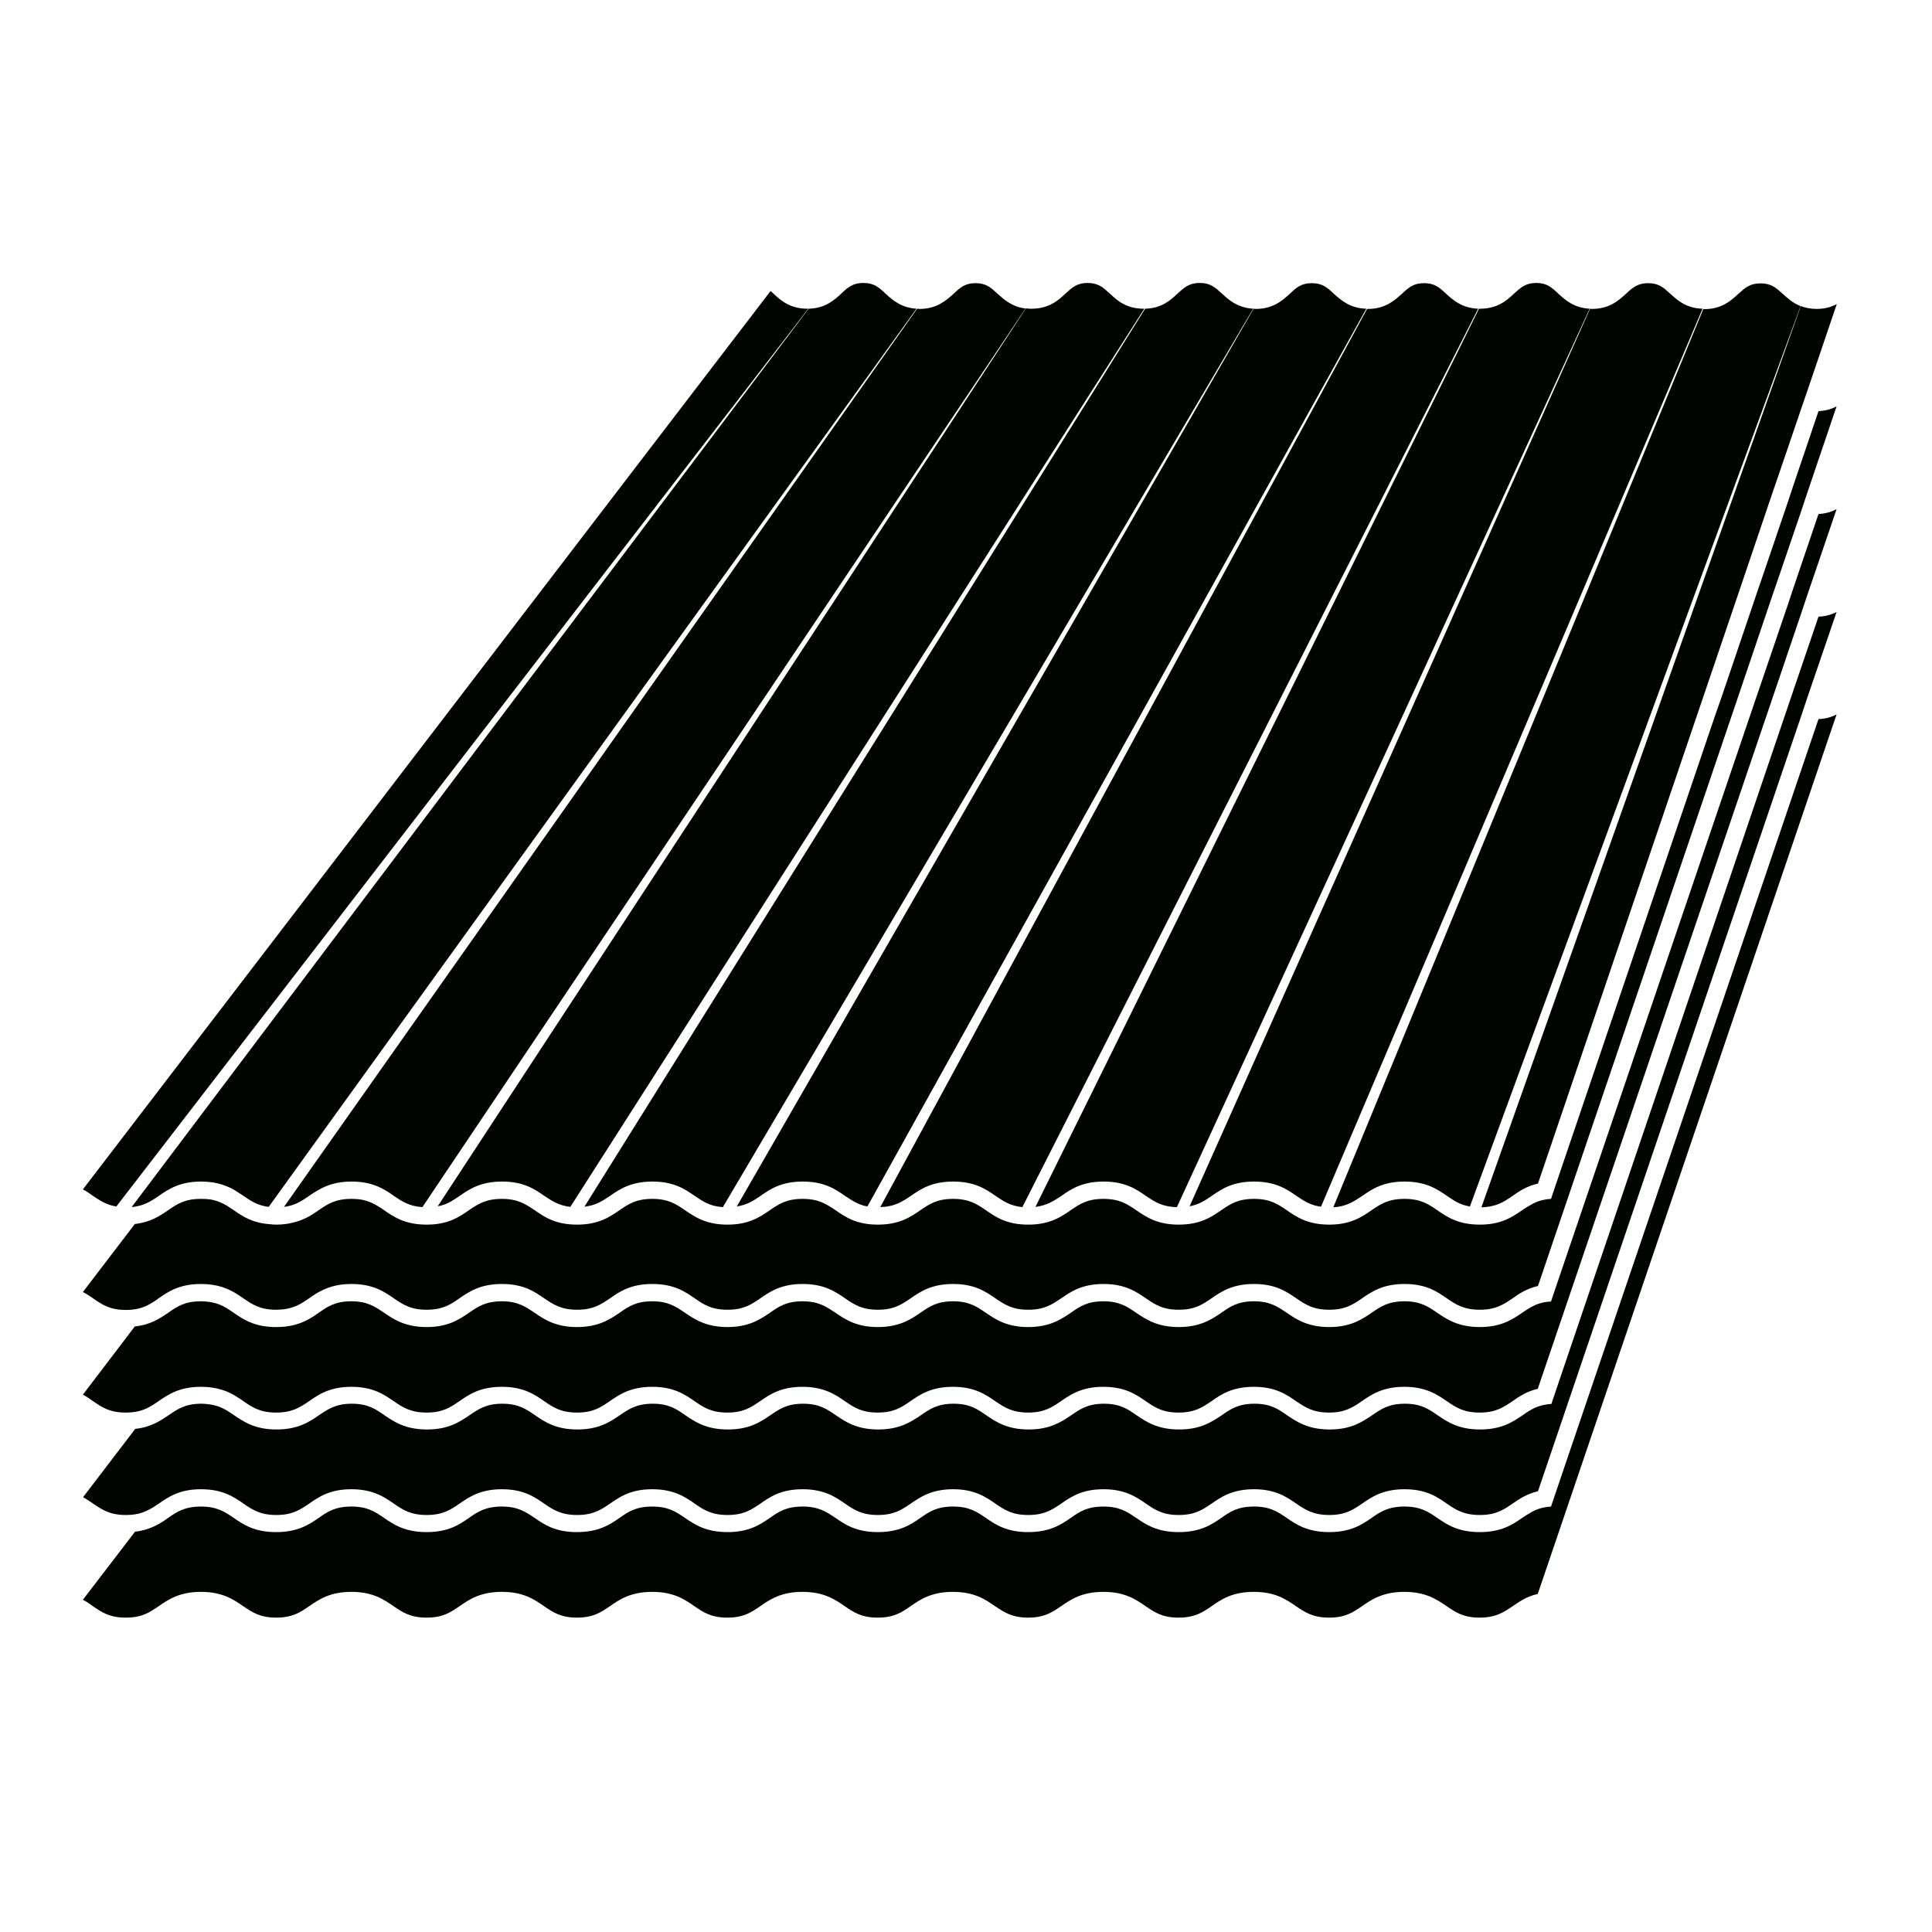 <svg xmlns="http://www.w3.org/2000/svg" xmlns:xlink="http://www.w3.org/1999/xlink" width="50" zoomAndPan="magnify" viewBox="0 0 37.5 37.5" height="50" preserveAspectRatio="xMidYMid meet" version="1.0"><defs><clipPath id="fef11d2ad3"><path d="M 1.609 5.492 L 35.652 5.492 L 35.652 31.398 L 1.609 31.398 Z M 1.609 5.492 " clip-rule="nonzero"/></clipPath></defs><g clip-path="url(#fef11d2ad3)"><path fill="#000502" d="M 35.297 11.969 C 35.441 11.965 35.555 11.926 35.648 11.879 L 35.062 13.594 L 34.957 13.91 L 29.852 28.945 C 29.637 28.996 29.488 29.094 29.355 29.188 C 29.184 29.305 29.035 29.406 28.723 29.406 C 28.41 29.406 28.258 29.305 28.086 29.188 C 27.898 29.055 27.68 28.906 27.262 28.906 C 26.844 28.906 26.625 29.055 26.434 29.188 C 26.262 29.305 26.113 29.406 25.801 29.406 C 25.488 29.406 25.34 29.305 25.164 29.188 C 24.973 29.055 24.754 28.906 24.34 28.906 C 23.922 28.906 23.703 29.055 23.512 29.188 C 23.34 29.305 23.191 29.406 22.879 29.406 C 22.566 29.406 22.418 29.305 22.246 29.188 C 22.055 29.055 21.836 28.906 21.418 28.906 C 21 28.906 20.785 29.055 20.594 29.188 C 20.418 29.305 20.273 29.406 19.957 29.406 C 19.645 29.406 19.496 29.305 19.324 29.188 C 19.133 29.055 18.914 28.906 18.5 28.906 C 18.082 28.906 17.867 29.055 17.672 29.188 C 17.5 29.305 17.352 29.406 17.039 29.406 C 16.727 29.406 16.578 29.305 16.406 29.188 C 16.215 29.055 15.996 28.906 15.578 28.906 C 15.16 28.906 14.945 29.055 14.754 29.188 C 14.582 29.305 14.434 29.406 14.121 29.406 C 13.809 29.406 13.656 29.305 13.488 29.188 C 13.297 29.055 13.078 28.906 12.66 28.906 C 12.242 28.906 12.027 29.055 11.836 29.188 C 11.664 29.305 11.512 29.406 11.203 29.406 C 10.891 29.406 10.738 29.305 10.566 29.188 C 10.375 29.055 10.16 28.906 9.742 28.906 C 9.324 28.906 9.109 29.055 8.914 29.188 C 8.746 29.305 8.594 29.406 8.281 29.406 C 7.969 29.406 7.82 29.305 7.648 29.188 C 7.457 29.055 7.238 28.906 6.82 28.906 C 6.402 28.906 6.188 29.055 5.996 29.188 C 5.824 29.305 5.676 29.406 5.363 29.406 C 5.051 29.406 4.902 29.305 4.73 29.188 C 4.539 29.055 4.32 28.906 3.902 28.906 C 3.484 28.906 3.27 29.055 3.078 29.188 C 3.051 29.203 3.023 29.223 2.996 29.242 C 2.852 29.332 2.707 29.406 2.449 29.406 L 2.445 29.406 C 2.133 29.406 1.984 29.305 1.812 29.188 C 1.75 29.145 1.684 29.102 1.613 29.059 L 2.625 27.734 C 2.93 27.703 3.109 27.578 3.273 27.469 C 3.445 27.352 3.594 27.246 3.906 27.246 C 3.977 27.246 4.035 27.254 4.09 27.262 C 4.227 27.285 4.324 27.328 4.418 27.387 C 4.461 27.414 4.5 27.438 4.543 27.469 C 4.734 27.598 4.949 27.746 5.367 27.746 C 5.785 27.746 6.004 27.598 6.191 27.469 C 6.367 27.352 6.516 27.246 6.828 27.246 C 7.137 27.246 7.289 27.348 7.461 27.469 C 7.652 27.598 7.867 27.746 8.289 27.746 C 8.707 27.746 8.922 27.598 9.113 27.469 C 9.285 27.352 9.438 27.246 9.746 27.246 C 10.059 27.246 10.211 27.348 10.383 27.469 C 10.574 27.598 10.789 27.746 11.207 27.746 C 11.625 27.746 11.84 27.598 12.031 27.469 C 12.203 27.352 12.355 27.246 12.668 27.246 C 12.98 27.246 13.129 27.348 13.301 27.469 C 13.492 27.598 13.707 27.746 14.129 27.746 C 14.547 27.746 14.762 27.598 14.953 27.469 C 15.125 27.352 15.273 27.246 15.586 27.246 C 15.898 27.246 16.047 27.348 16.223 27.469 C 16.414 27.598 16.629 27.746 17.047 27.746 C 17.465 27.746 17.68 27.598 17.875 27.469 C 18.043 27.352 18.195 27.246 18.508 27.246 C 18.82 27.246 18.969 27.348 19.141 27.469 C 19.332 27.598 19.551 27.746 19.965 27.746 C 20.383 27.746 20.602 27.598 20.793 27.469 C 20.965 27.352 21.113 27.246 21.426 27.246 C 21.738 27.246 21.887 27.348 22.059 27.469 C 22.25 27.598 22.469 27.746 22.887 27.746 C 23.305 27.746 23.52 27.598 23.715 27.469 C 23.883 27.352 24.035 27.246 24.348 27.246 C 24.66 27.246 24.809 27.348 24.98 27.469 C 25.172 27.598 25.391 27.746 25.809 27.746 C 26.227 27.746 26.441 27.598 26.633 27.469 C 26.805 27.352 26.953 27.246 27.27 27.246 C 27.578 27.246 27.73 27.348 27.902 27.469 C 28.094 27.598 28.309 27.746 28.727 27.746 C 29.148 27.746 29.363 27.598 29.555 27.469 C 29.609 27.43 29.66 27.395 29.719 27.363 C 29.82 27.305 29.941 27.262 30.113 27.25 L 30.191 27.016 L 34.691 13.75 L 34.809 13.402 Z M 30.184 29.008 L 30.105 29.242 C 29.934 29.254 29.816 29.297 29.711 29.359 C 29.656 29.391 29.602 29.422 29.547 29.461 C 29.355 29.594 29.141 29.738 28.723 29.738 C 28.305 29.738 28.086 29.594 27.895 29.461 C 27.723 29.344 27.574 29.242 27.262 29.242 C 26.949 29.242 26.797 29.34 26.625 29.461 C 26.434 29.594 26.215 29.738 25.801 29.738 C 25.383 29.738 25.164 29.594 24.973 29.461 C 24.801 29.344 24.652 29.242 24.34 29.242 C 24.027 29.242 23.879 29.34 23.707 29.461 C 23.516 29.594 23.297 29.738 22.879 29.738 C 22.461 29.738 22.246 29.594 22.051 29.461 C 21.879 29.344 21.73 29.242 21.418 29.242 C 21.105 29.242 20.957 29.34 20.785 29.461 C 20.594 29.594 20.375 29.738 19.957 29.738 C 19.539 29.738 19.324 29.594 19.133 29.461 C 18.961 29.344 18.812 29.242 18.5 29.242 C 18.188 29.242 18.039 29.34 17.867 29.461 C 17.676 29.594 17.457 29.738 17.039 29.738 C 16.621 29.738 16.406 29.594 16.215 29.461 C 16.039 29.344 15.891 29.242 15.578 29.242 C 15.266 29.242 15.117 29.34 14.945 29.461 C 14.754 29.594 14.535 29.738 14.121 29.738 C 13.703 29.738 13.488 29.594 13.293 29.461 C 13.121 29.344 12.973 29.242 12.66 29.242 C 12.348 29.242 12.199 29.34 12.027 29.461 C 11.836 29.594 11.617 29.738 11.199 29.738 C 10.781 29.738 10.566 29.594 10.375 29.461 C 10.199 29.344 10.051 29.242 9.742 29.242 C 9.43 29.242 9.277 29.34 9.105 29.461 C 8.914 29.594 8.699 29.738 8.281 29.738 C 7.863 29.738 7.645 29.594 7.453 29.461 C 7.281 29.344 7.133 29.242 6.82 29.242 C 6.508 29.242 6.359 29.34 6.188 29.461 C 5.996 29.594 5.777 29.738 5.359 29.738 C 4.941 29.738 4.727 29.594 4.535 29.461 C 4.363 29.344 4.211 29.242 3.902 29.242 C 3.59 29.242 3.438 29.34 3.266 29.461 C 3.105 29.574 2.922 29.695 2.621 29.73 L 1.609 31.051 C 1.684 31.09 1.75 31.137 1.809 31.18 C 1.98 31.297 2.129 31.398 2.441 31.398 C 2.754 31.398 2.902 31.297 3.074 31.18 C 3.266 31.047 3.484 30.898 3.902 30.898 C 4.316 30.898 4.535 31.047 4.727 31.18 C 4.898 31.297 5.051 31.398 5.359 31.398 C 5.672 31.398 5.824 31.297 5.996 31.18 C 6.188 31.047 6.402 30.898 6.82 30.898 C 7.238 30.898 7.453 31.047 7.645 31.18 C 7.816 31.297 7.969 31.398 8.281 31.398 C 8.594 31.398 8.742 31.297 8.914 31.18 C 9.105 31.047 9.32 30.898 9.742 30.898 C 10.16 30.898 10.375 31.047 10.566 31.18 C 10.738 31.297 10.887 31.398 11.199 31.398 C 11.512 31.398 11.66 31.297 11.832 31.18 C 12.023 31.047 12.242 30.898 12.66 30.898 C 13.078 30.898 13.293 31.047 13.484 31.18 C 13.656 31.297 13.805 31.398 14.117 31.398 C 14.43 31.398 14.578 31.297 14.75 31.18 C 14.941 31.047 15.16 30.898 15.574 30.898 C 15.992 30.898 16.211 31.047 16.402 31.18 C 16.574 31.297 16.723 31.398 17.035 31.398 C 17.348 31.398 17.5 31.297 17.668 31.18 C 17.859 31.047 18.078 30.898 18.496 30.898 C 18.914 30.898 19.129 31.047 19.32 31.18 C 19.496 31.297 19.645 31.398 19.957 31.398 C 20.266 31.398 20.418 31.297 20.59 31.18 C 20.781 31.047 21 30.898 21.414 30.898 C 21.836 30.898 22.051 31.047 22.242 31.18 C 22.414 31.297 22.562 31.398 22.875 31.398 C 23.188 31.398 23.34 31.297 23.512 31.18 C 23.699 31.047 23.918 30.898 24.336 30.898 C 24.754 30.898 24.969 31.047 25.16 31.18 C 25.336 31.297 25.484 31.398 25.797 31.398 C 26.109 31.398 26.258 31.297 26.43 31.18 C 26.621 31.047 26.84 30.898 27.258 30.898 C 27.676 30.898 27.891 31.047 28.086 31.18 C 28.258 31.297 28.406 31.398 28.719 31.398 C 29.031 31.398 29.18 31.297 29.355 31.18 C 29.488 31.09 29.629 30.988 29.848 30.938 L 35.648 13.867 C 35.551 13.918 35.438 13.953 35.297 13.957 Z M 34.809 9.422 L 34.695 9.766 L 34.227 11.141 L 34.113 11.473 L 33.426 13.5 L 33.273 13.938 L 30.184 23.035 L 30.105 23.27 C 29.934 23.281 29.816 23.324 29.711 23.387 C 29.656 23.418 29.602 23.449 29.547 23.488 C 29.355 23.621 29.141 23.77 28.723 23.77 C 28.305 23.77 28.086 23.621 27.895 23.488 C 27.723 23.371 27.574 23.27 27.262 23.27 C 26.949 23.27 26.797 23.371 26.625 23.488 C 26.434 23.621 26.215 23.77 25.801 23.77 C 25.383 23.77 25.164 23.621 24.973 23.488 C 24.801 23.371 24.652 23.27 24.34 23.27 C 24.027 23.27 23.879 23.371 23.707 23.488 C 23.516 23.621 23.297 23.77 22.879 23.77 C 22.461 23.77 22.246 23.621 22.051 23.488 C 21.879 23.371 21.73 23.27 21.418 23.27 C 21.105 23.27 20.957 23.371 20.785 23.488 C 20.594 23.621 20.375 23.77 19.957 23.77 C 19.539 23.77 19.324 23.621 19.133 23.488 C 18.961 23.371 18.812 23.27 18.5 23.27 C 18.188 23.27 18.039 23.371 17.867 23.488 C 17.676 23.621 17.457 23.77 17.039 23.77 C 16.621 23.77 16.406 23.621 16.215 23.488 C 16.039 23.371 15.891 23.27 15.578 23.27 C 15.266 23.27 15.117 23.371 14.945 23.488 C 14.754 23.621 14.535 23.77 14.121 23.77 C 13.703 23.77 13.488 23.621 13.293 23.488 C 13.121 23.371 12.973 23.27 12.66 23.27 C 12.348 23.27 12.199 23.371 12.027 23.488 C 11.836 23.621 11.617 23.77 11.199 23.77 C 10.781 23.77 10.566 23.621 10.375 23.488 C 10.199 23.371 10.051 23.27 9.742 23.27 C 9.43 23.27 9.277 23.371 9.105 23.488 C 8.914 23.621 8.699 23.77 8.281 23.77 C 7.863 23.77 7.645 23.621 7.453 23.488 C 7.441 23.48 7.43 23.473 7.414 23.461 C 7.32 23.398 7.23 23.344 7.113 23.309 C 7.031 23.281 6.934 23.27 6.82 23.27 C 6.508 23.27 6.359 23.371 6.188 23.488 C 6.055 23.582 5.906 23.68 5.688 23.73 C 5.594 23.754 5.488 23.77 5.359 23.77 C 5.32 23.77 5.281 23.766 5.242 23.762 C 4.898 23.738 4.707 23.609 4.535 23.488 C 4.492 23.461 4.453 23.434 4.41 23.406 C 4.32 23.352 4.219 23.305 4.086 23.281 C 4.027 23.273 3.969 23.27 3.898 23.27 C 3.586 23.27 3.438 23.371 3.266 23.488 C 3.102 23.602 2.922 23.723 2.617 23.758 L 1.609 25.078 C 1.684 25.117 1.75 25.16 1.809 25.203 C 1.98 25.32 2.129 25.426 2.441 25.426 L 2.445 25.426 C 2.707 25.426 2.852 25.352 2.996 25.258 C 3.023 25.242 3.051 25.223 3.074 25.203 C 3.266 25.07 3.484 24.922 3.902 24.922 C 4.062 24.922 4.195 24.945 4.309 24.98 C 4.43 25.02 4.527 25.07 4.617 25.129 C 4.656 25.152 4.691 25.18 4.727 25.203 C 4.898 25.32 5.051 25.422 5.359 25.422 C 5.41 25.422 5.457 25.418 5.5 25.414 C 5.723 25.387 5.852 25.301 5.996 25.203 C 6.047 25.168 6.105 25.125 6.168 25.09 C 6.324 25 6.523 24.922 6.82 24.922 C 7.238 24.922 7.457 25.07 7.648 25.203 C 7.82 25.32 7.969 25.422 8.281 25.422 C 8.594 25.422 8.746 25.32 8.914 25.203 C 9.105 25.07 9.324 24.922 9.742 24.922 C 10.16 24.922 10.375 25.07 10.566 25.203 C 10.742 25.32 10.891 25.422 11.203 25.422 C 11.512 25.422 11.664 25.32 11.836 25.203 C 12.027 25.07 12.242 24.922 12.66 24.922 C 13.082 24.922 13.297 25.07 13.488 25.203 C 13.656 25.32 13.809 25.422 14.121 25.422 C 14.434 25.422 14.582 25.32 14.754 25.203 C 14.945 25.07 15.164 24.922 15.578 24.922 C 15.996 24.922 16.215 25.07 16.406 25.203 C 16.578 25.32 16.727 25.422 17.039 25.422 C 17.352 25.422 17.5 25.32 17.672 25.203 C 17.863 25.07 18.082 24.922 18.5 24.922 C 18.918 24.922 19.133 25.07 19.324 25.203 C 19.5 25.32 19.645 25.422 19.957 25.422 C 20.27 25.422 20.418 25.32 20.594 25.203 C 20.785 25.07 21.004 24.922 21.418 24.922 C 21.836 24.922 22.051 25.07 22.246 25.203 C 22.418 25.32 22.566 25.422 22.879 25.422 C 23.191 25.422 23.34 25.32 23.512 25.203 C 23.703 25.07 23.922 24.922 24.34 24.922 C 24.758 24.922 24.973 25.07 25.164 25.203 C 25.34 25.32 25.484 25.422 25.801 25.422 C 26.113 25.422 26.262 25.32 26.434 25.203 C 26.625 25.07 26.844 24.922 27.262 24.922 C 27.68 24.922 27.895 25.07 28.086 25.203 C 28.258 25.32 28.41 25.422 28.723 25.422 C 29.031 25.422 29.184 25.32 29.355 25.203 C 29.488 25.109 29.633 25.012 29.852 24.961 L 33.668 13.727 L 33.852 13.184 L 34.414 11.523 L 34.523 11.207 L 34.961 9.922 L 35.066 9.605 L 35.648 7.887 C 35.555 7.938 35.441 7.973 35.297 7.98 Z M 34.809 11.414 L 34.695 11.758 L 34.227 13.133 L 34.113 13.465 L 30.184 25.027 L 30.105 25.262 C 29.934 25.27 29.816 25.316 29.711 25.375 C 29.656 25.406 29.602 25.441 29.547 25.48 C 29.355 25.609 29.141 25.758 28.723 25.758 C 28.305 25.758 28.086 25.609 27.895 25.48 C 27.723 25.363 27.574 25.258 27.262 25.258 C 26.949 25.258 26.797 25.359 26.625 25.48 C 26.434 25.609 26.215 25.758 25.801 25.758 C 25.383 25.758 25.164 25.609 24.973 25.48 C 24.801 25.363 24.652 25.258 24.34 25.258 C 24.027 25.258 23.879 25.359 23.707 25.48 C 23.516 25.609 23.297 25.758 22.879 25.758 C 22.461 25.758 22.246 25.609 22.051 25.48 C 21.879 25.363 21.73 25.258 21.418 25.258 C 21.105 25.258 20.957 25.359 20.785 25.48 C 20.594 25.609 20.375 25.758 19.957 25.758 C 19.539 25.758 19.324 25.609 19.133 25.48 C 18.961 25.363 18.812 25.258 18.5 25.258 C 18.188 25.258 18.039 25.359 17.867 25.48 C 17.676 25.609 17.457 25.758 17.039 25.758 C 16.621 25.758 16.406 25.609 16.215 25.48 C 16.039 25.363 15.891 25.258 15.578 25.258 C 15.266 25.258 15.117 25.359 14.945 25.48 C 14.754 25.609 14.535 25.758 14.121 25.758 C 13.703 25.758 13.488 25.609 13.293 25.48 C 13.121 25.363 12.973 25.258 12.66 25.258 C 12.348 25.258 12.199 25.359 12.027 25.48 C 11.836 25.609 11.617 25.758 11.199 25.758 C 10.781 25.758 10.566 25.609 10.375 25.48 C 10.199 25.363 10.051 25.258 9.742 25.258 C 9.43 25.258 9.277 25.359 9.105 25.48 C 8.914 25.609 8.699 25.758 8.281 25.758 C 7.863 25.758 7.645 25.609 7.453 25.48 C 7.281 25.363 7.133 25.258 6.82 25.258 C 6.508 25.258 6.359 25.359 6.188 25.48 C 6.055 25.574 5.906 25.672 5.688 25.723 C 5.594 25.746 5.488 25.758 5.359 25.758 C 5.32 25.758 5.281 25.758 5.242 25.754 C 4.898 25.73 4.707 25.598 4.535 25.48 C 4.492 25.449 4.453 25.426 4.41 25.398 C 4.32 25.34 4.219 25.297 4.086 25.273 C 4.027 25.266 3.969 25.258 3.898 25.258 C 3.586 25.258 3.438 25.359 3.266 25.48 C 3.102 25.59 2.922 25.715 2.617 25.746 L 1.609 27.07 C 1.684 27.109 1.75 27.156 1.809 27.199 C 1.98 27.316 2.129 27.418 2.441 27.418 L 2.445 27.418 C 2.707 27.418 2.852 27.344 2.992 27.254 C 3.02 27.234 3.051 27.215 3.074 27.199 C 3.266 27.066 3.484 26.918 3.902 26.918 C 4.062 26.918 4.191 26.938 4.309 26.977 C 4.43 27.012 4.527 27.066 4.617 27.125 C 4.656 27.148 4.691 27.172 4.727 27.199 C 4.898 27.316 5.051 27.418 5.359 27.418 C 5.672 27.418 5.824 27.316 5.996 27.199 C 6.188 27.066 6.402 26.918 6.82 26.918 C 7.238 26.918 7.453 27.066 7.645 27.199 C 7.816 27.316 7.969 27.418 8.281 27.418 C 8.594 27.418 8.742 27.316 8.914 27.199 C 9.105 27.066 9.32 26.918 9.742 26.918 C 10.16 26.918 10.375 27.066 10.566 27.199 C 10.738 27.316 10.887 27.418 11.199 27.418 C 11.512 27.418 11.66 27.316 11.832 27.199 C 12.023 27.066 12.242 26.918 12.66 26.918 C 13.078 26.918 13.293 27.066 13.484 27.199 C 13.656 27.316 13.805 27.418 14.117 27.418 C 14.43 27.418 14.578 27.316 14.75 27.199 C 14.941 27.066 15.16 26.918 15.574 26.918 C 15.992 26.918 16.211 27.066 16.402 27.199 C 16.574 27.316 16.723 27.418 17.035 27.418 C 17.348 27.418 17.5 27.316 17.668 27.199 C 17.859 27.066 18.078 26.918 18.496 26.918 C 18.914 26.918 19.129 27.066 19.32 27.199 C 19.496 27.316 19.645 27.418 19.957 27.418 C 20.266 27.418 20.418 27.316 20.59 27.199 C 20.781 27.066 21 26.918 21.414 26.918 C 21.836 26.918 22.051 27.066 22.242 27.199 C 22.414 27.316 22.562 27.418 22.875 27.418 C 23.188 27.418 23.34 27.316 23.512 27.199 C 23.699 27.066 23.918 26.918 24.336 26.918 C 24.754 26.918 24.969 27.066 25.16 27.199 C 25.336 27.316 25.484 27.418 25.797 27.418 C 26.109 27.418 26.258 27.316 26.43 27.199 C 26.621 27.066 26.84 26.918 27.258 26.918 C 27.676 26.918 27.891 27.066 28.086 27.199 C 28.258 27.316 28.406 27.418 28.719 27.418 C 29.031 27.418 29.18 27.316 29.355 27.199 C 29.488 27.105 29.629 27.008 29.848 26.957 L 34.414 13.52 L 34.523 13.199 L 34.957 11.918 L 35.062 11.602 L 35.648 9.883 C 35.551 9.934 35.438 9.969 35.297 9.977 Z M 8.918 23.215 C 9.109 23.082 9.328 22.934 9.746 22.934 C 10.164 22.934 10.379 23.082 10.57 23.215 C 10.715 23.312 10.848 23.398 11.07 23.426 L 22.211 5.992 C 22.207 5.992 22.203 5.992 22.199 5.992 C 21.859 5.992 21.684 5.832 21.543 5.699 C 21.41 5.578 21.316 5.492 21.109 5.492 C 20.906 5.492 20.812 5.578 20.68 5.699 C 20.539 5.832 20.359 5.992 20.023 5.992 C 19.984 5.992 19.949 5.992 19.914 5.984 L 8.496 23.414 C 8.676 23.383 8.789 23.301 8.918 23.215 Z M 5.996 23.215 C 6.051 23.176 6.109 23.137 6.172 23.102 C 6.328 23.012 6.523 22.934 6.824 22.934 C 7.035 22.934 7.199 22.973 7.328 23.027 C 7.441 23.074 7.539 23.137 7.621 23.195 C 7.629 23.203 7.641 23.207 7.648 23.215 C 7.805 23.32 7.945 23.414 8.199 23.43 L 19.906 5.988 C 19.645 5.957 19.492 5.816 19.363 5.703 C 19.234 5.582 19.141 5.496 18.934 5.496 C 18.73 5.496 18.637 5.582 18.508 5.703 C 18.363 5.832 18.184 5.996 17.848 5.996 C 17.832 5.996 17.816 5.992 17.801 5.992 L 5.512 23.426 C 5.73 23.398 5.855 23.312 5.996 23.215 Z M 2.996 23.27 C 3.023 23.254 3.051 23.234 3.078 23.215 C 3.27 23.082 3.488 22.934 3.902 22.934 C 4.066 22.934 4.199 22.957 4.309 22.992 C 4.43 23.031 4.531 23.082 4.617 23.141 C 4.656 23.164 4.695 23.191 4.73 23.215 C 4.871 23.312 5 23.398 5.215 23.426 L 17.789 5.992 C 17.492 5.973 17.324 5.824 17.188 5.699 C 17.059 5.578 16.965 5.492 16.758 5.492 C 16.551 5.492 16.457 5.578 16.328 5.699 C 16.191 5.828 16.016 5.984 15.695 5.992 L 2.555 23.43 C 2.75 23.41 2.875 23.348 2.996 23.27 Z M 14.758 23.215 C 14.945 23.082 15.164 22.934 15.582 22.934 C 16 22.934 16.215 23.082 16.406 23.215 C 16.539 23.301 16.652 23.383 16.836 23.418 L 26.52 5.992 C 26.203 5.984 26.031 5.828 25.891 5.703 C 25.762 5.582 25.668 5.496 25.461 5.496 C 25.258 5.496 25.16 5.582 25.035 5.703 C 24.891 5.832 24.711 5.996 24.375 5.996 C 24.359 5.996 24.348 5.992 24.332 5.992 L 14.301 23.418 C 14.496 23.387 14.621 23.309 14.758 23.215 Z M 2.258 23.418 L 15.688 5.992 C 15.684 5.992 15.676 5.992 15.672 5.992 C 15.332 5.992 15.156 5.832 15.012 5.699 C 14.992 5.68 14.973 5.664 14.957 5.648 L 1.609 23.086 C 1.684 23.125 1.75 23.172 1.809 23.215 C 1.945 23.305 2.066 23.387 2.258 23.418 Z M 11.836 23.215 C 12.027 23.082 12.246 22.934 12.664 22.934 C 13.082 22.934 13.297 23.082 13.488 23.215 C 13.645 23.32 13.777 23.414 14.031 23.43 L 24.324 5.992 C 24.02 5.973 23.852 5.824 23.719 5.699 C 23.586 5.578 23.492 5.492 23.289 5.492 C 23.082 5.492 22.988 5.578 22.855 5.699 C 22.719 5.828 22.547 5.984 22.227 5.992 L 11.344 23.422 C 11.562 23.398 11.691 23.312 11.836 23.215 Z M 29.355 23.215 C 29.488 23.121 29.633 23.023 29.852 22.973 L 32.918 13.945 L 33.027 13.625 L 33.668 11.738 L 33.852 11.195 L 34.414 9.535 L 34.523 9.219 L 34.961 7.934 L 35.07 7.617 L 35.652 5.902 C 35.551 5.957 35.426 5.996 35.262 5.996 C 35.141 5.996 35.039 5.973 34.953 5.941 L 28.754 23.434 C 29.043 23.426 29.191 23.328 29.355 23.215 Z M 17.676 23.215 C 17.867 23.082 18.082 22.934 18.5 22.934 C 18.922 22.934 19.137 23.082 19.328 23.215 C 19.477 23.316 19.609 23.406 19.844 23.43 L 28.691 5.992 C 28.379 5.98 28.207 5.828 28.07 5.703 C 27.941 5.582 27.848 5.496 27.641 5.496 C 27.434 5.496 27.34 5.582 27.211 5.703 C 27.066 5.832 26.887 5.996 26.551 5.996 C 26.543 5.996 26.539 5.996 26.535 5.996 L 17.086 23.43 C 17.367 23.422 17.512 23.324 17.676 23.215 Z M 26.438 23.215 C 26.629 23.082 26.844 22.934 27.262 22.934 C 27.68 22.934 27.898 23.082 28.09 23.215 C 28.223 23.305 28.34 23.387 28.531 23.418 L 34.949 5.941 C 34.797 5.883 34.695 5.785 34.602 5.703 C 34.473 5.586 34.379 5.5 34.172 5.5 C 33.965 5.5 33.871 5.586 33.742 5.703 C 33.598 5.836 33.418 6 33.082 6 C 33.078 6 33.07 6 33.062 5.996 L 25.879 23.434 C 26.137 23.418 26.277 23.32 26.438 23.215 Z M 23.516 23.215 C 23.707 23.082 23.922 22.934 24.34 22.934 C 24.762 22.934 24.977 23.082 25.168 23.215 C 25.309 23.309 25.434 23.395 25.641 23.422 L 33.047 5.992 C 32.73 5.984 32.559 5.828 32.422 5.703 C 32.289 5.582 32.195 5.496 31.992 5.496 C 31.785 5.496 31.691 5.582 31.559 5.703 C 31.418 5.832 31.238 5.996 30.902 5.996 C 30.887 5.996 30.879 5.992 30.863 5.992 L 23.09 23.414 C 23.273 23.379 23.391 23.301 23.516 23.215 Z M 20.598 23.215 C 20.785 23.082 21.004 22.934 21.422 22.934 C 21.84 22.934 22.055 23.082 22.246 23.215 C 22.41 23.324 22.559 23.426 22.844 23.43 L 30.855 5.992 C 30.551 5.977 30.383 5.824 30.246 5.699 C 30.117 5.578 30.023 5.492 29.82 5.492 C 29.613 5.492 29.52 5.578 29.387 5.699 C 29.246 5.832 29.066 5.992 28.73 5.992 C 28.723 5.992 28.715 5.992 28.707 5.992 L 20.098 23.426 C 20.32 23.398 20.449 23.312 20.598 23.215 Z M 20.598 23.215 " fill-opacity="1" fill-rule="nonzero"/></g></svg>